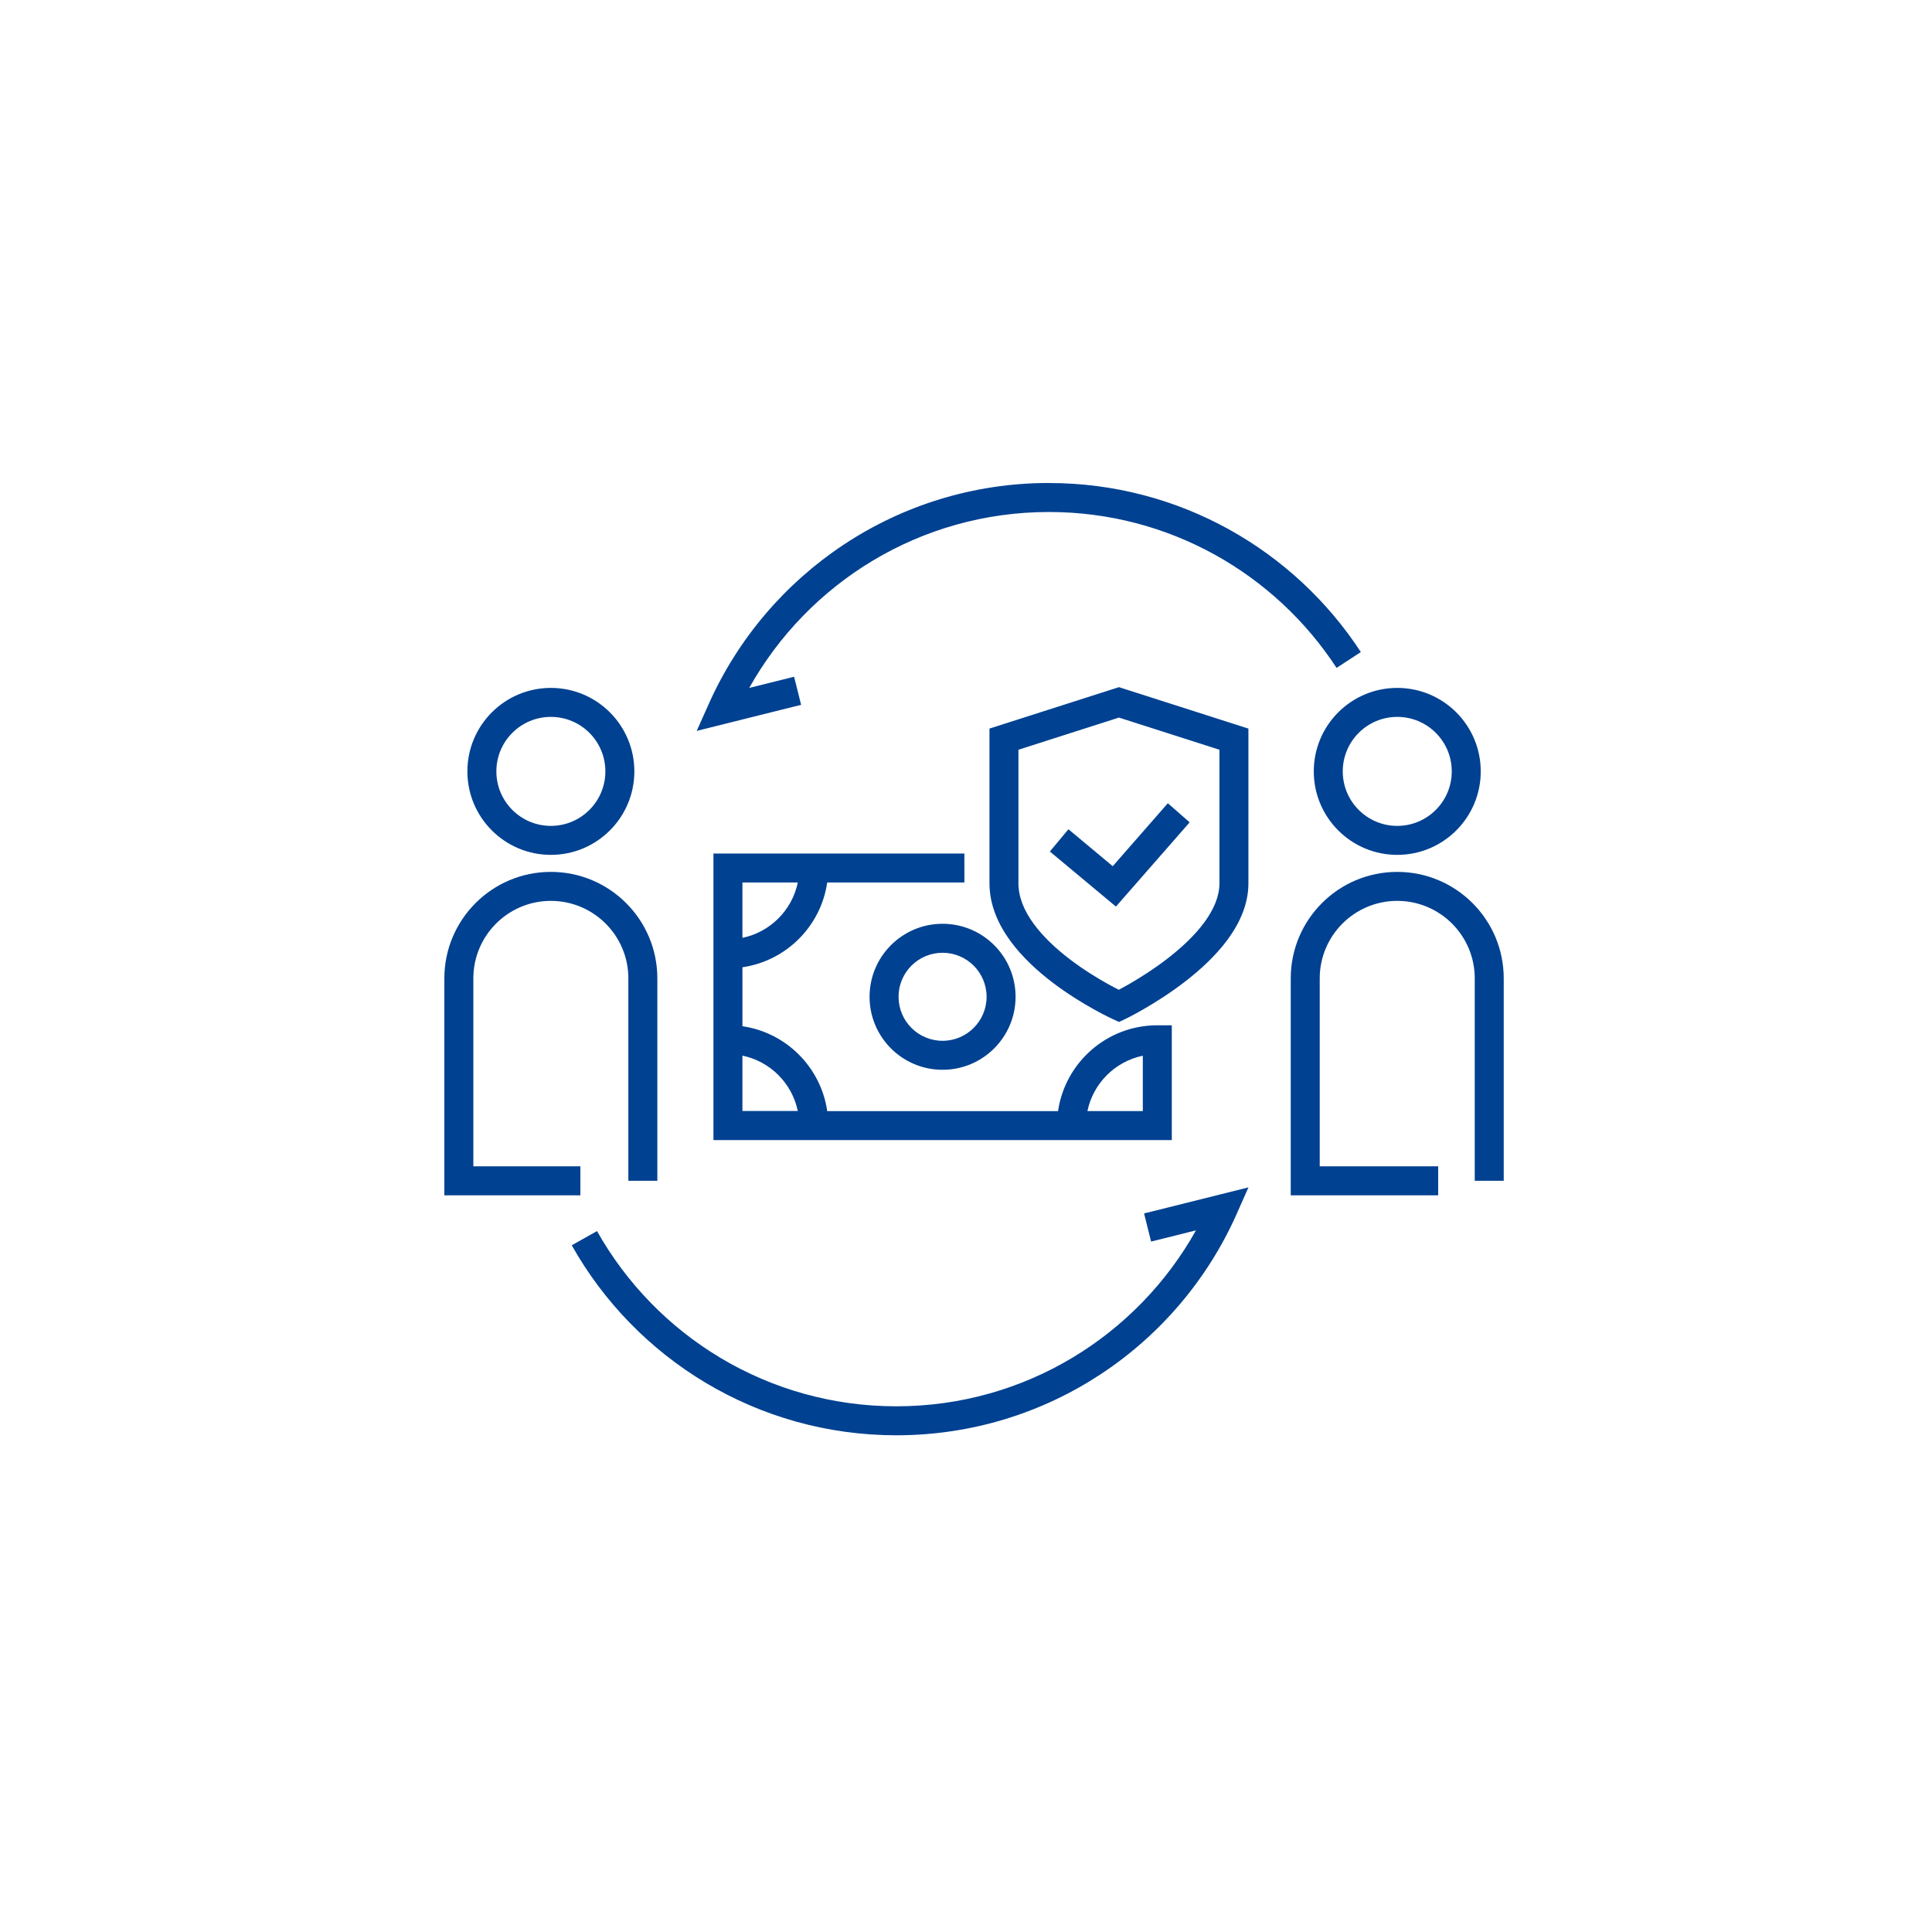 <svg fill="none" height="100" viewBox="0 0 100 100" width="100" xmlns="http://www.w3.org/2000/svg"><path d="m63.996 62.865c-3.002 6.732-9.75 11.425-17.6 11.425-7.215 0-13.503-3.964-16.802-9.834l.654-.368.654-.367c3.044 5.416 8.842 9.069 15.493 9.069 6.666 0 12.47-3.673 15.509-9.107-.361.09-.707.177-1.018.255-.38.095-.706.177-.938.234-.116.029-.208.052-.271.067-.031.008-.056.013-.072.018-.008.002-.014.004-.018.005-.002 0-.003.001-.004.001l-.002.001s-0-0-.182-.728c-.181-.727-.182-.729-.182-.729h.002c.001-0.0.003-.001.005-.001.004-.001.011-.003.018-.005.016-.004.04-.01.071-.018.063-.016.155-.039.271-.067.231-.058.557-.139.938-.234.761-.19 1.738-.434 2.604-.65l1.494-.374zm-35.484-17.736c3.043 0 5.512 2.469 5.512 5.512v10.477h-1.5v-10.477c-0-2.214-1.797-4.012-4.012-4.012-2.214 0-4.012 1.798-4.012 4.012v9.727h5.54v1.5h-7.04v-11.227c0-3.043 2.469-5.512 5.512-5.512zm43.809 0c3.043 0 5.512 2.469 5.512 5.512v10.477h-1.5v-10.477c-0-2.214-1.797-4.012-4.012-4.012-2.214 0-4.012 1.798-4.012 4.012v9.727h6.131v1.5h-7.631v-11.227c0-3.043 2.469-5.512 5.512-5.512zm-22.404.548h-7.101c-.328 2.267-2.121 4.059-4.388 4.388v3.052c2.268.329 4.062 2.125 4.389 4.394h11.947c.364-2.511 2.526-4.442 5.138-4.442h.75v5.942h-23.724v-14.833h12.988zm9.235 8.967c-1.437.297-2.57 1.429-2.867 2.866h2.867zm-20.724 2.861h2.866c-.297-1.437-1.429-2.569-2.866-2.866zm10.359-9.69c2.087 0 3.779 1.692 3.779 3.778 0 2.087-1.692 3.779-3.779 3.779-2.087-0-3.778-1.693-3.778-3.779 0-2.087 1.692-3.778 3.778-3.778zm0 1.5c-1.258 0-2.278 1.02-2.278 2.278 0 1.258 1.02 2.279 2.278 2.279 1.258 0 2.279-1.021 2.279-2.279-0-1.258-1.021-2.278-2.279-2.278zm15.831-11.603v8.009c0 1.089-.463 2.076-1.075 2.909-.614.835-1.417 1.568-2.191 2.167-.778.602-1.553 1.086-2.13 1.42-.289.167-.532.298-.703.388-.085.044-.153.079-.2.102-.024.012-.043.021-.056.027-.006.003-.011.005-.015.007-.002.001-.004.002-.005.003h-.002l-.316.152-.318-.144-.001-.001h-.002l-.019-.01c-.013-.006-.032-.015-.056-.026-.048-.022-.116-.055-.202-.098-.172-.085-.414-.211-.704-.372-.579-.322-1.355-.792-2.136-1.385-.777-.591-1.582-1.321-2.198-2.167-.616-.846-1.074-1.851-1.074-2.973v-8.009l6.702-2.144zm-11.904 1.095v6.914c0 .702.286 1.404.786 2.09s1.183 1.315 1.894 1.855c.708.538 1.42.97 1.957 1.269.221.122.411.221.557.295.147-.078.34-.182.564-.311.539-.311 1.253-.759 1.963-1.308.713-.552 1.399-1.187 1.9-1.869.503-.684.784-1.364.784-2.021v-6.914l-5.202-1.666zm-14.286 9.736c1.437-.297 2.57-1.429 2.867-2.866h-2.867zm23.148-5.979-3.815 4.36-3.42-2.85.961-1.152 2.294 1.912 2.852-3.259zm-33.063-6.958c2.387 0 4.321 1.935 4.321 4.321 0 2.387-1.935 4.321-4.321 4.321-2.387 0-4.321-1.935-4.321-4.321 0-2.387 1.935-4.321 4.321-4.321zm43.809 0c2.387 0 4.321 1.935 4.321 4.321 0 2.387-1.935 4.321-4.321 4.321-2.387 0-4.321-1.935-4.321-4.321 0-2.387 1.935-4.321 4.321-4.321zm-43.809 1.5c-1.558 0-2.821 1.263-2.821 2.821 0 1.558 1.263 2.821 2.821 2.821 1.558 0 2.821-1.263 2.821-2.821-0-1.558-1.263-2.821-2.821-2.821zm43.809 0c-1.558 0-2.821 1.263-2.821 2.821 0 1.558 1.263 2.821 2.821 2.821s2.821-1.263 2.821-2.821c-0-1.558-1.263-2.821-2.821-2.821zm-18.028-12.105c6.759 0 12.705 3.484 16.143 8.749l-1.256.82c-3.172-4.859-8.656-8.069-14.887-8.069-6.666 0-12.471 3.672-15.514 9.106.36-.09.707-.176 1.018-.254.38-.095.706-.176.938-.233.116-.029.208-.053.271-.068.032-.008.056-.013.072-.018.008-.002.014-.004.018-.005.002-.001.004-.001.005-.001h.001l.363 1.455h-.001c-.001 0-.003.002-.005.002-.004.001-.011.002-.018.004-.016.004-.041.011-.072.018-.063.016-.155.039-.271.067-.231.058-.557.139-.938.233-.761.19-1.738.435-2.604.651l-1.495.373.629-1.407c3.007-6.731 9.754-11.425 17.604-11.425z" fill="#004191"/></svg>